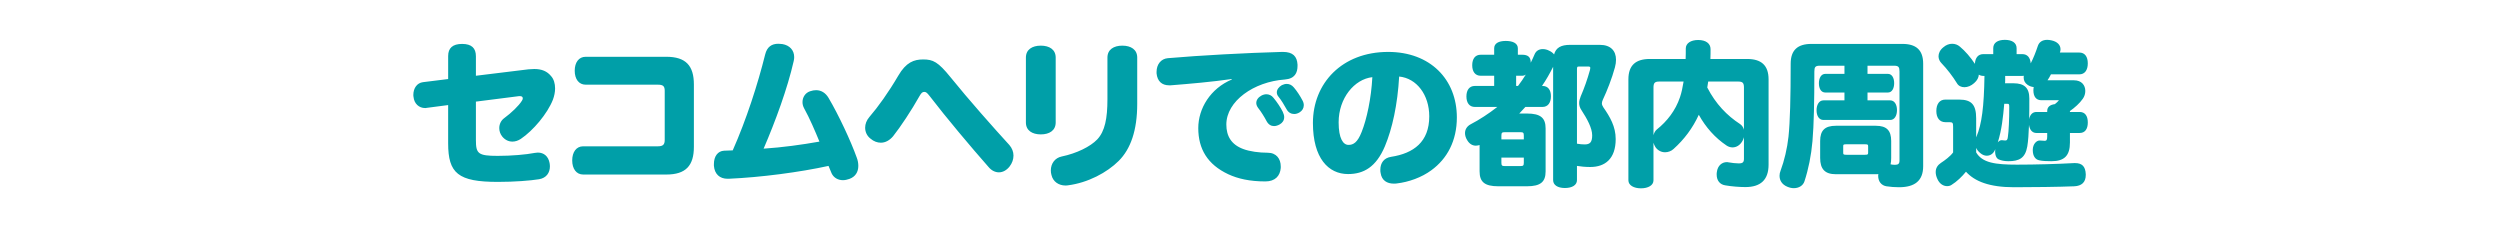 <svg fill="none" height="27" viewBox="0 0 287 27" width="287" xmlns="http://www.w3.org/2000/svg"><path d="m51.449 9.074v-2.646c0-.9.504-1.386 1.602-1.386s1.584.486 1.584 1.422v2.232l6.03-.738c.234-.018.468-.036.666-.036.864 0 1.476.252 1.944.828.306.342.45.846.45 1.404 0 .414-.09.864-.252 1.296-.63 1.602-2.268 3.546-3.69 4.5-.306.198-.63.306-.954.306-.432 0-.828-.18-1.152-.558-.252-.306-.36-.648-.36-.99 0-.45.198-.882.576-1.152.81-.594 1.674-1.422 2.016-1.98.072-.108.108-.198.108-.288 0-.162-.108-.252-.324-.252-.036 0-.072 0-.108 0l-4.95.63v4.41c0 1.566.252 1.818 2.502 1.818 1.602 0 3.24-.144 4.266-.342.126-.018.234-.036.342-.036.702 0 1.206.432 1.35 1.206.018.126.036.252.036.378 0 .72-.396 1.332-1.242 1.476-1.008.162-2.79.306-4.734.306-4.572 0-5.706-.99-5.706-4.428v-4.392l-2.484.324c-.054.018-.108.018-.162.018-.684 0-1.26-.486-1.332-1.296-.018-.072-.018-.144-.018-.216 0-.756.414-1.368 1.098-1.458zm25.041 10.962h-9.54c-.792 0-1.26-.666-1.26-1.62s.468-1.62 1.26-1.62h8.586c.594 0 .774-.216.774-.738v-5.634c0-.522-.18-.702-.774-.702h-8.298c-.792 0-1.26-.648-1.26-1.602s.468-1.602 1.26-1.602h9.252c2.25 0 3.168 1.026 3.168 3.186v7.146c0 2.16-.918 3.186-3.168 3.186zm17.581-3.78c-.504-1.224-1.116-2.664-1.764-3.834-.126-.234-.18-.468-.18-.702 0-.558.324-1.062.864-1.242.252-.09.486-.126.702-.126.576 0 1.08.306 1.422.882 1.17 1.98 2.556 4.95 3.24 6.858.126.324.18.648.18.954 0 .684-.324 1.242-1.026 1.494-.252.09-.504.144-.738.144-.576 0-1.062-.288-1.296-.774-.108-.252-.216-.522-.36-.864-3.294.72-7.758 1.314-11.466 1.476-.036 0-.072 0-.126 0-.9 0-1.494-.54-1.566-1.494 0-.072 0-.144 0-.198 0-.882.45-1.494 1.17-1.53.27 0 .81-.018.99-.036 1.566-3.528 2.88-7.614 3.726-11.016.216-.864.738-1.224 1.512-1.224.144 0 .306.018.468.036.828.144 1.35.702 1.35 1.494 0 .144-.018.288-.054.45-.72 3.168-2.106 6.93-3.456 10.062 2.16-.144 4.392-.45 6.408-.81zm5.86-.342c-.414-.324-.612-.774-.612-1.26 0-.414.162-.846.486-1.224 1.008-1.17 2.196-2.826 3.312-4.734.9-1.548 1.8-1.872 2.862-1.872 1.134 0 1.71.27 3.15 2.052 2.034 2.52 4.968 5.832 6.75 7.776.306.36.468.774.468 1.206s-.144.864-.45 1.26c-.342.432-.774.666-1.224.666-.414 0-.846-.198-1.188-.612-2.016-2.286-4.878-5.688-6.768-8.154-.306-.396-.432-.468-.612-.468-.216 0-.342.126-.54.468-.918 1.638-2.196 3.564-3.042 4.626-.396.468-.882.738-1.404.738-.396 0-.81-.144-1.188-.468zm21.262-9.306v7.452c0 .918-.72 1.368-1.71 1.368s-1.71-.45-1.71-1.368v-7.452c0-.918.72-1.368 1.71-1.368s1.71.45 1.71 1.368zm9.36 0v5.31c0 3.06-.756 5.184-2.124 6.552-1.332 1.332-3.546 2.52-5.85 2.808-.09.018-.18.018-.27.018-.756 0-1.422-.432-1.602-1.206-.054-.18-.072-.36-.072-.522 0-.792.468-1.44 1.242-1.602 1.728-.36 3.294-1.134 4.086-1.962.882-.936 1.17-2.412 1.17-4.626v-4.77c0-.918.72-1.368 1.71-1.368s1.71.45 1.71 1.368zm18.978 4.932c.108.198.144.378.144.54 0 .342-.18.63-.468.81-.198.126-.414.198-.63.198-.342 0-.666-.162-.864-.522-.27-.486-.612-1.062-.936-1.458-.144-.162-.198-.342-.198-.504 0-.324.234-.63.576-.828.198-.09.378-.144.558-.144.306 0 .594.126.828.414.342.396.72.972.99 1.494zm-2.268 1.296c.108.234.162.432.162.612 0 .378-.198.648-.504.828-.216.126-.45.198-.666.198-.324 0-.63-.162-.846-.558-.234-.45-.63-1.098-.99-1.548-.126-.18-.198-.36-.198-.54 0-.342.216-.648.576-.846.198-.108.396-.162.576-.162.306 0 .612.126.828.414.378.45.828 1.116 1.062 1.602zm-5.85-3.708-.018-.054c-2.412.342-4.752.54-7.002.72-.054 0-.108 0-.18 0-.828 0-1.35-.468-1.44-1.368 0-.054 0-.126 0-.18 0-.846.504-1.494 1.278-1.566 3.726-.324 9.072-.612 13.122-.72h.108c1.152 0 1.62.522 1.674 1.458v.144c0 .792-.306 1.476-1.458 1.566-3.564.252-6.714 2.484-6.714 5.166 0 1.332.576 2.304 1.926 2.808.756.288 1.836.432 2.826.432s1.494.702 1.494 1.566v.18c-.072.918-.648 1.548-1.764 1.548-1.782 0-3.15-.306-4.266-.828-2.376-1.116-3.438-2.898-3.438-5.292 0-2.268 1.404-4.554 3.852-5.58zm19.21-.342c-.18 3.222-.792 5.994-1.638 8.01-1.008 2.376-2.43 3.186-4.23 3.186-2.25 0-4.032-1.818-4.032-5.868 0-4.554 3.33-8.154 8.64-8.154 4.824 0 7.884 3.15 7.884 7.524 0 2.664-1.098 4.734-2.934 6.066-1.098.81-2.574 1.35-3.978 1.512-.108.018-.216.018-.324.018-.774 0-1.386-.36-1.512-1.206-.036-.126-.036-.252-.036-.378 0-.792.414-1.368 1.242-1.494 2.574-.396 4.374-1.71 4.374-4.644 0-2.466-1.44-4.374-3.456-4.572zm-3.078.072c-2.07.234-3.87 2.412-3.87 5.184 0 1.872.522 2.592 1.134 2.592.54 0 1.026-.252 1.512-1.494.576-1.44 1.098-3.834 1.224-6.282zm16.705-2.574h.504c.648 0 .972.27.972.864v.054c.162-.306.288-.612.432-.936.18-.45.54-.63.954-.63.234 0 .486.054.72.18.252.108.45.27.576.432.216-.774.792-1.098 1.836-1.098h3.42c1.224 0 1.854.666 1.854 1.71 0 .27-.036.558-.126.882-.342 1.26-.9 2.682-1.386 3.708-.072.162-.108.288-.108.414 0 .144.054.288.162.45.774 1.116 1.422 2.214 1.422 3.654 0 2.268-1.224 3.204-2.916 3.204-.558 0-1.134-.054-1.53-.126v1.638c0 .558-.54.9-1.386.9-.828 0-1.35-.342-1.35-.9v-13.014c-.378.756-.792 1.494-1.278 2.196h.054c.63 0 .972.45.972 1.188s-.342 1.224-.972 1.224h-1.962c-.234.252-.468.504-.702.756h.882c1.566 0 2.142.504 2.142 1.71v4.932c0 1.206-.576 1.71-2.142 1.71h-3.294c-1.566 0-2.142-.504-2.142-1.71v-3.024c-.144.036-.288.072-.432.072-.378 0-.738-.198-.99-.63-.162-.252-.252-.54-.252-.81 0-.414.216-.792.666-1.026.972-.504 2.052-1.206 3.042-1.98h-2.574c-.63 0-.972-.468-.972-1.206s.342-1.206.972-1.206h2.214v-1.17h-1.548c-.63 0-.972-.468-.972-1.206s.342-1.206.972-1.206h1.548v-.738c0-.558.504-.846 1.332-.846.846 0 1.386.288 1.386.846zm-.198 3.582h.216c.324-.432.63-.864.9-1.314-.108.09-.252.144-.414.144h-.702zm6.984 6.624.072.018c.216.036.522.072.81.072.594 0 .864-.234.864-1.044 0-.846-.594-1.908-1.224-2.88-.198-.288-.27-.558-.27-.828 0-.252.072-.504.18-.774.414-.954.756-1.926 1.062-3.024.018-.108.036-.18.036-.234 0-.144-.09-.162-.306-.162h-.936c-.27 0-.288.036-.288.342zm-6.102-.486v-.432c0-.342-.072-.396-.396-.396h-1.782c-.324 0-.396.054-.396.396v.432zm0 2.664v-.576h-2.574v.576c0 .342.072.396.396.396h1.782c.324 0 .396-.054.396-.396zm21.42-11.898h4.212c1.602 0 2.466.702 2.466 2.34v9.792c0 1.764-.936 2.574-2.664 2.574-.666 0-1.602-.072-2.304-.198-.594-.09-.99-.522-.99-1.242 0-.09 0-.18.018-.27.09-.774.612-1.152 1.134-1.152.072 0 .126 0 .18.018.378.072.882.126 1.206.126.468 0 .594-.144.594-.54v-2.466c-.036.144-.09.27-.162.414-.288.522-.72.756-1.152.756-.234 0-.468-.072-.684-.216-1.314-.882-2.376-2.07-3.186-3.528-.702 1.53-1.674 2.826-2.898 3.924-.27.252-.63.378-.972.378-.414 0-.81-.18-1.098-.576-.108-.162-.18-.342-.234-.522v4.32c0 .576-.612.918-1.44.918-.81 0-1.44-.342-1.44-.918v-11.592c0-1.638.864-2.34 2.466-2.34h4.104c.018-.396.018-.81.018-1.206 0-.594.576-.972 1.422-.972.9 0 1.422.414 1.422 1.044 0 .378 0 .756-.018 1.134zm3.204 2.592h-3.456c-.036.234-.072.468-.108.684.972 1.89 2.268 3.222 3.762 4.194.216.144.378.378.45.648v-4.824c0-.522-.126-.702-.648-.702zm-6.282 0h-2.808c-.522 0-.648.18-.648.702v5.454c.072-.27.198-.504.378-.648 1.17-.936 2.142-2.16 2.664-3.708.18-.522.306-1.134.414-1.8zm21.114-1.818v.936h2.34c.468 0 .72.468.72 1.062 0 .612-.252 1.08-.72 1.08h-2.34v.9h2.61c.486 0 .774.486.774 1.116 0 .648-.288 1.134-.774 1.134h-7.668c-.504 0-.792-.468-.792-1.116 0-.63.288-1.134.792-1.134h2.412v-.9h-2.196c-.486 0-.738-.45-.738-1.062 0-.594.252-1.08.738-1.08h2.196v-.936h-2.844c-.504 0-.612.162-.612.666 0 3.42-.054 6.12-.216 7.992-.144 1.656-.468 3.24-.918 4.608-.162.504-.648.792-1.224.792-.234 0-.486-.054-.738-.162-.612-.252-.9-.72-.9-1.26 0-.198.036-.396.126-.612.414-1.098.756-2.538.9-3.87.18-1.692.252-4.536.252-8.388 0-1.584.828-2.268 2.376-2.268h10.458c1.548 0 2.376.684 2.376 2.268v11.772c0 1.674-.972 2.412-2.772 2.412-.468 0-1.008-.036-1.44-.108-.576-.09-.954-.54-.954-1.206 0-.072 0-.126.018-.198-.09.018-.18.018-.288.018h-4.59c-1.26 0-1.8-.594-1.8-1.872v-1.944c0-1.206.54-1.746 1.8-1.746h4.59c1.242 0 1.764.54 1.764 1.746v1.944c0 .27-.018.522-.072.738.162.036.324.054.504.054.378 0 .522-.126.522-.486v-10.224c0-.504-.108-.666-.612-.666zm.072 9.954v-.684c0-.216-.036-.252-.378-.252h-2.106c-.36 0-.378.036-.378.252v.684c0 .234.018.27.378.27h2.106c.342 0 .378-.036.378-.27zm20.592-8.28h3.042c.882 0 1.296.576 1.296 1.224 0 .306-.09.63-.288.9-.36.522-.936 1.026-1.476 1.404v.108h1.116c.612 0 .936.45.936 1.206s-.324 1.206-.936 1.206h-1.116v1.098c0 1.512-.648 2.142-2.106 2.142-.522 0-1.062-.018-1.44-.108-.414-.09-.72-.468-.72-1.17 0-.018 0-.036 0-.054.018-.666.45-1.044.774-1.044h.036c.234.018.432.036.576.036.198 0 .27-.126.27-.486v-.414h-1.242c-.45 0-.774-.342-.846-.936-.036.99-.09 1.854-.198 2.484-.234 1.35-.936 1.692-2.178 1.692-.468 0-.846-.09-1.08-.198-.234-.09-.432-.378-.432-.918 0-.072 0-.162.018-.27-.018.054-.036.09-.054.126-.18.396-.522.63-.918.63-.252 0-.504-.09-.756-.306-.216-.18-.378-.378-.468-.594v.522c.702 1.188 2.16 1.404 4.68 1.404 2.124 0 4.626-.072 6.57-.18h.108c.774 0 1.188.36 1.224 1.278v.09c0 .828-.468 1.26-1.332 1.296-1.818.072-4.752.108-6.912.108-2.808 0-4.5-.666-5.508-1.782-.432.54-1.062 1.152-1.656 1.512-.126.09-.306.144-.504.144-.396 0-.846-.216-1.116-.81-.144-.306-.198-.576-.198-.81 0-.486.252-.81.594-1.044.468-.306 1.08-.756 1.404-1.206v-2.952c0-.45-.054-.522-.45-.522h-.45c-.648 0-1.026-.504-1.026-1.278 0-.81.378-1.314 1.026-1.314h1.584c1.44 0 1.962.594 1.962 2.16v2.178l.036-.09c.612-1.44.864-3.438.918-6.966h-.126c-.198 0-.378-.054-.522-.144-.018.324-.18.666-.54.972-.342.306-.738.468-1.116.468-.36 0-.684-.144-.864-.468-.45-.738-1.134-1.638-1.764-2.286-.216-.216-.342-.504-.342-.792 0-.342.162-.72.54-1.026.324-.288.684-.414 1.026-.414.324 0 .63.108.882.324.594.486 1.26 1.26 1.728 1.98.036-.702.378-1.116.972-1.116h1.134v-.684c0-.612.504-.954 1.332-.954s1.35.342 1.35.954v.684h.648c.576 0 .918.378.972 1.062.324-.63.594-1.332.81-1.98.144-.45.504-.72 1.08-.72.144 0 .306.018.468.054.702.144 1.062.54 1.062 1.026 0 .108-.018.216-.054.324l-.018.054h2.232c.63 0 .972.468.972 1.242s-.342 1.26-.972 1.26h-3.258c-.108.234-.252.468-.396.684zm1.314 2.286h-2.034c-.576 0-.9-.414-.9-1.134 0-.144.018-.27.036-.378-.234-.018-.468-.09-.702-.252-.288-.198-.45-.486-.45-.81 0-.072 0-.162.018-.234-.054.018-.108.018-.18.018h-1.962v.504c0 .108 0 .234-.018.342h.972c1.242 0 1.818.522 1.818 1.746 0 .828 0 1.638-.018 2.376.09-.522.396-.828.828-.828h1.242v-.108c0-.468.324-.72.882-.792.18-.144.36-.306.468-.45zm-5.904.414h-.378c-.126 1.494-.288 2.988-.738 4.428.126-.162.288-.252.432-.252h.036c.108.018.252.036.36.036.18 0 .288-.036.324-.378.108-.738.162-1.998.162-3.456 0-.342-.036-.378-.198-.378z" fill="#009fa8"/></svg>